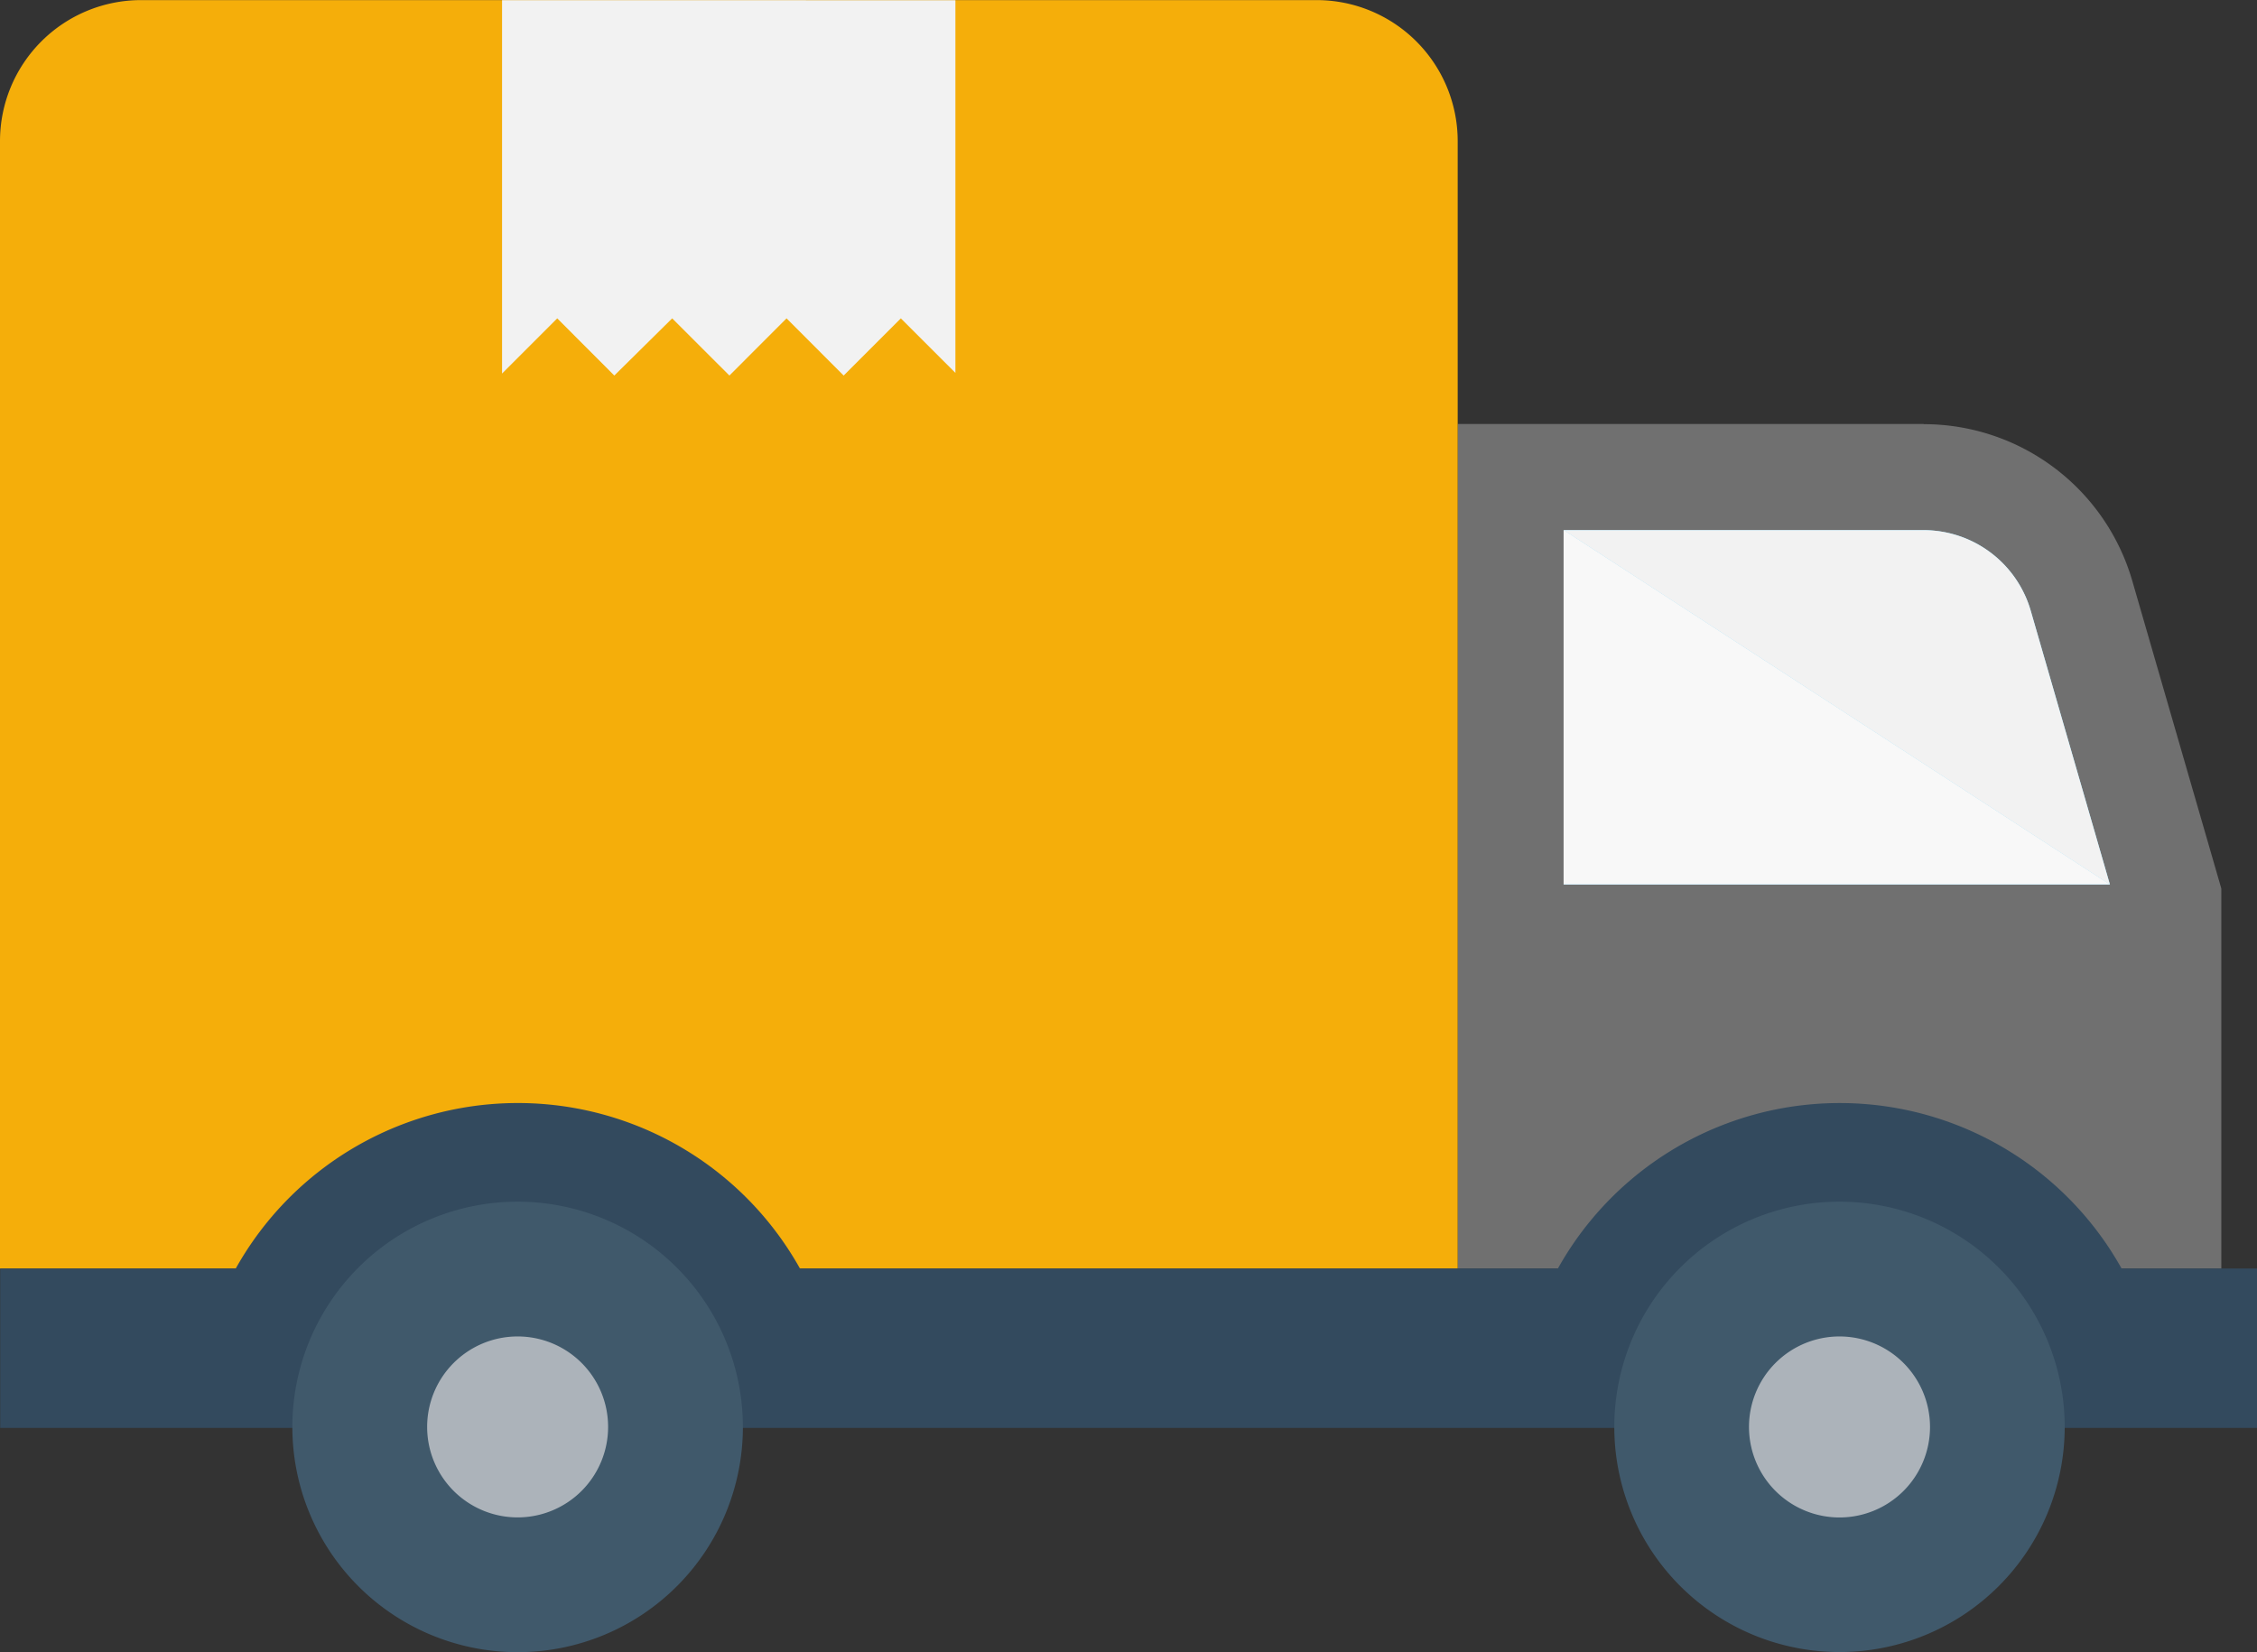 <svg xmlns="http://www.w3.org/2000/svg" width="68.3" height="50" viewBox="0 0 68.3 50"><rect x="0" y="0" width="68.3" height="50" fill="#333333" stroke="none"/><path fill="#707070" d="M58.215 12.832h-14.1v25.561h23.106v-11.5l-2.695-9.314a6.57 6.57 0 0 0-6.309-4.742" data-name="Tracé 364"/><path fill="#84dbff" d="m63.849 26.77-2.4-8.3a3.38 3.38 0 0 0-3.228-2.426H47.322v10.728Z" data-name="Tracé 365"/><path fill="#f8f8f8" d="M63.849 26.766H47.317V16.038Z" data-name="Tracé 366"/><path fill="#f2f2f2" d="m63.849 26.77-2.4-8.3a3.38 3.38 0 0 0-3.228-2.426H47.322Z" data-name="Tracé 367"/><path fill="#f5ae0a" d="M4.268.003h35.576a4.27 4.27 0 0 1 4.268 4.268v34.123H0V4.268A4.27 4.27 0 0 1 4.268.003" data-name="Tracé 368"/><path fill="#f2f2f2" d="M28.912.007v11.278l-1.651-1.65-1.73 1.73-1.729-1.73-1.729 1.73-1.732-1.73-1.751 1.73-1.727-1.73-1.67 1.67V.005Z" data-name="Tracé 369"/><path fill="#334a5e" d="M68.301 38.39v4.823H.006V38.39h7.128a9.78 9.78 0 0 1 17.074 0h22.936a9.767 9.767 0 0 1 17.058 0Z" data-name="Tracé 370"/><path fill="#40596b" d="M62.481 43.184a6.815 6.815 0 1 1-6.817-6.817 6.817 6.817 0 0 1 6.817 6.817" data-name="Tracé 371"/><path fill="#acb3ba" d="M58.405 43.184a2.739 2.739 0 1 1-2.737-2.738 2.74 2.74 0 0 1 2.737 2.738" data-name="Tracé 372"/><path fill="#40596b" d="M22.481 43.184a6.817 6.817 0 1 1-6.817-6.817 6.82 6.82 0 0 1 6.817 6.817" data-name="Tracé 373"/><path fill="#acb3ba" d="M18.402 43.184a2.738 2.738 0 1 1-2.738-2.738 2.737 2.737 0 0 1 2.738 2.738" data-name="Tracé 374"/></svg>